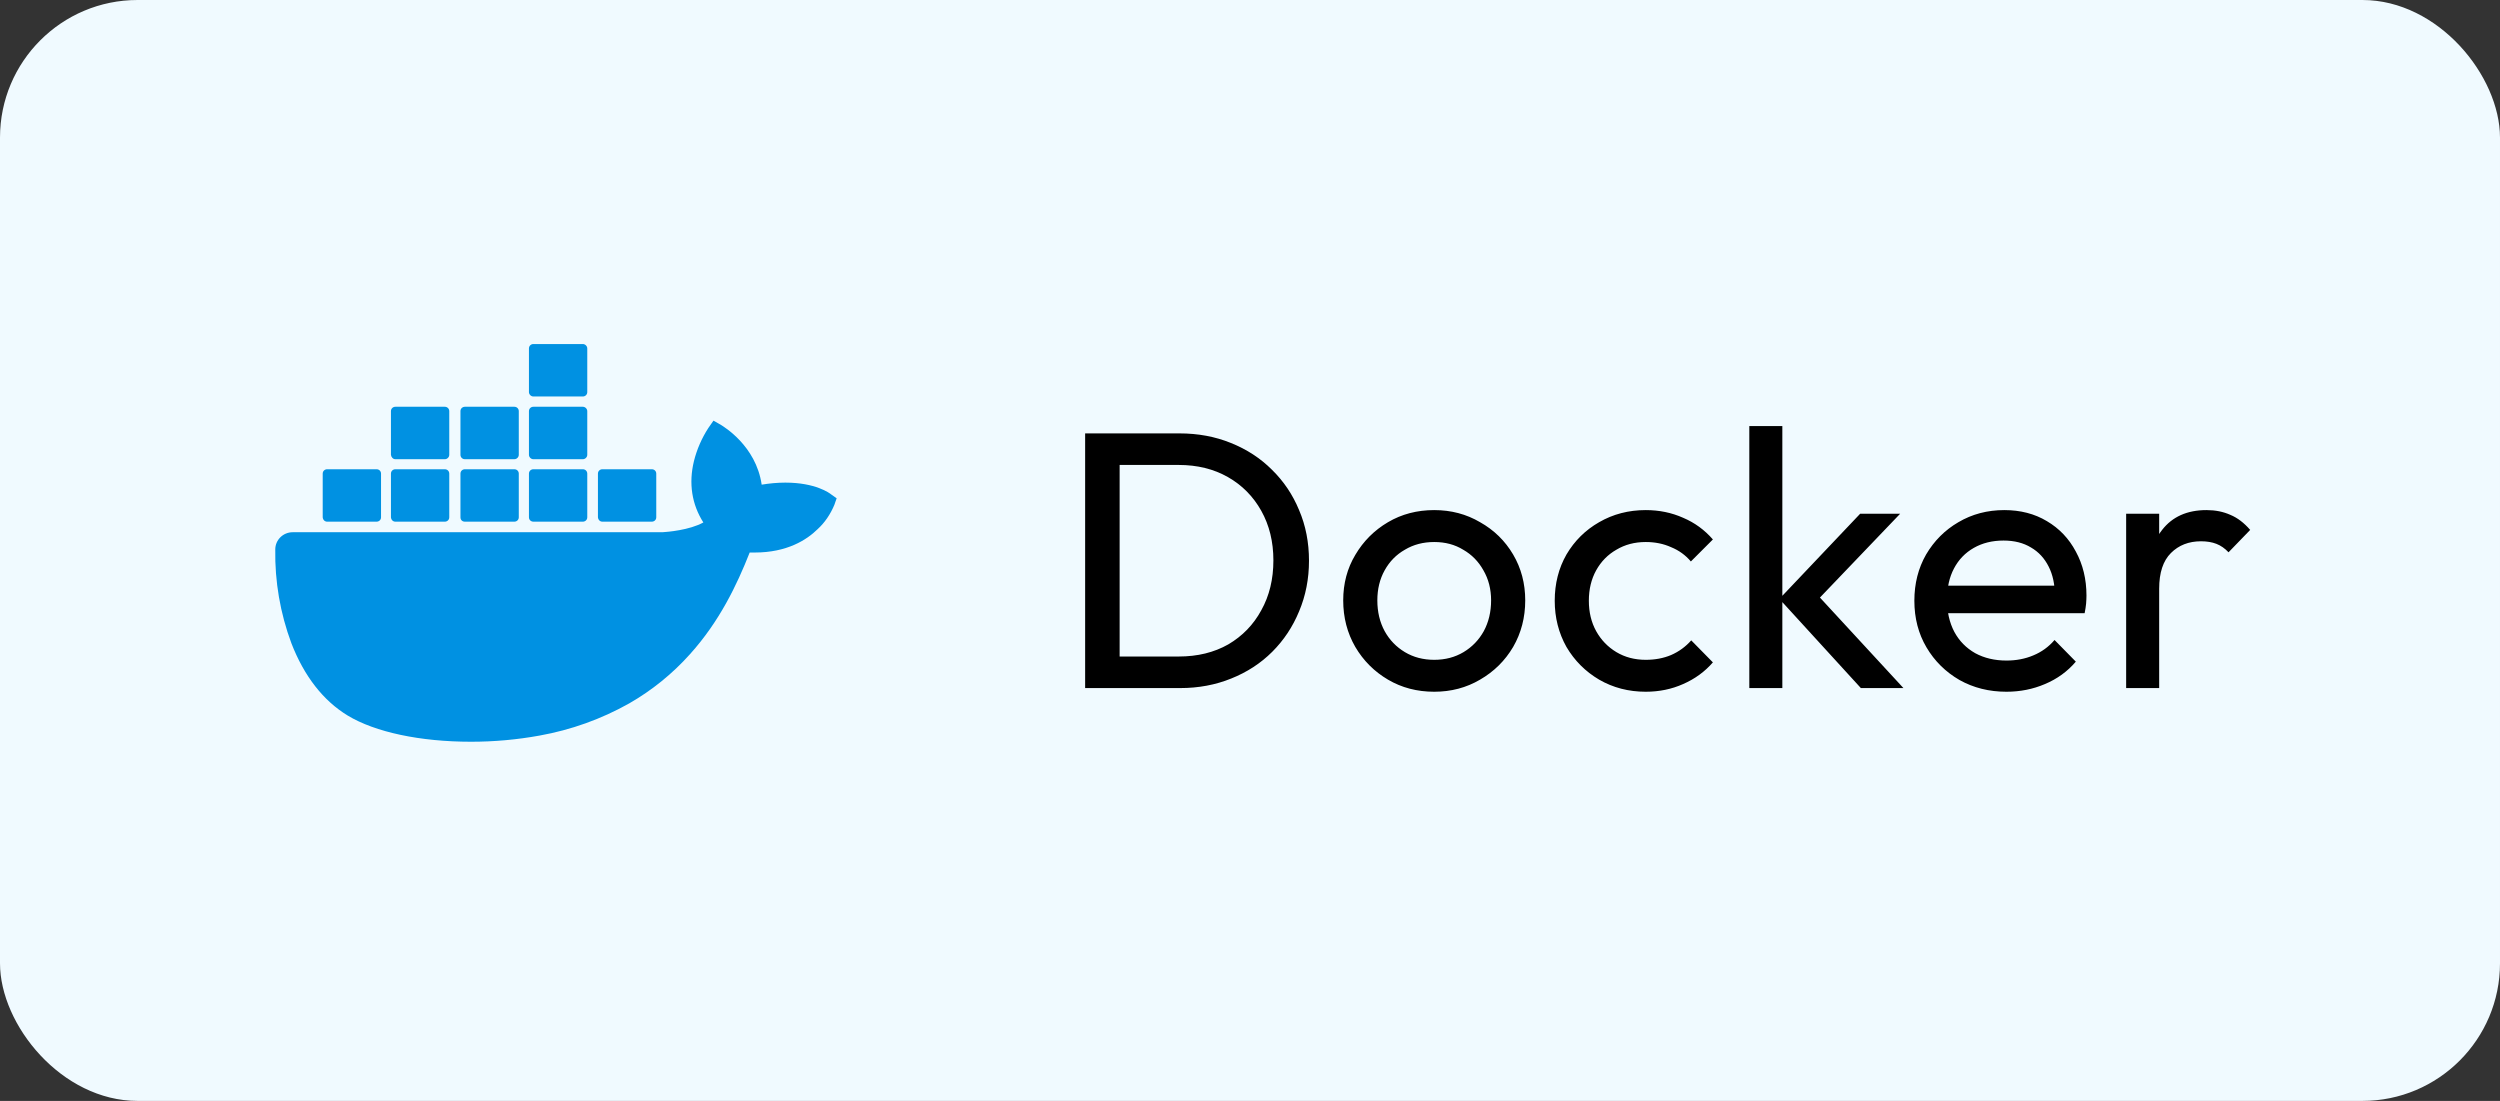 <svg width="109" height="48" viewBox="0 0 109 48" fill="none" xmlns="http://www.w3.org/2000/svg">
<rect x="0" y="0" width="109" height="48" fill="#333333" stroke="none"/>
<rect width="109" height="48" rx="6" fill="#F0FAFF"/>
<path d="M48.304 30V28.624H51.392C52.213 28.624 52.933 28.448 53.552 28.096C54.171 27.733 54.651 27.237 54.992 26.608C55.344 25.979 55.52 25.253 55.52 24.432C55.52 23.621 55.344 22.901 54.992 22.272C54.64 21.643 54.155 21.152 53.536 20.8C52.917 20.448 52.203 20.272 51.392 20.272H48.32V18.896H51.424C52.235 18.896 52.981 19.035 53.664 19.312C54.357 19.589 54.955 19.979 55.456 20.48C55.968 20.981 56.363 21.568 56.64 22.24C56.928 22.912 57.072 23.648 57.072 24.448C57.072 25.237 56.928 25.973 56.64 26.656C56.363 27.328 55.973 27.915 55.472 28.416C54.971 28.917 54.373 29.307 53.68 29.584C52.997 29.861 52.256 30 51.456 30H48.304ZM47.312 30V18.896H48.816V30H47.312ZM62.532 30.16C61.785 30.16 61.113 29.984 60.516 29.632C59.918 29.28 59.444 28.805 59.092 28.208C58.74 27.6 58.564 26.923 58.564 26.176C58.564 25.44 58.74 24.779 59.092 24.192C59.444 23.595 59.918 23.12 60.516 22.768C61.113 22.416 61.785 22.24 62.532 22.24C63.268 22.24 63.934 22.416 64.532 22.768C65.14 23.109 65.62 23.579 65.972 24.176C66.324 24.773 66.5 25.44 66.5 26.176C66.5 26.923 66.324 27.6 65.972 28.208C65.62 28.805 65.14 29.28 64.532 29.632C63.934 29.984 63.268 30.16 62.532 30.16ZM62.532 28.768C63.012 28.768 63.438 28.656 63.812 28.432C64.185 28.208 64.478 27.904 64.692 27.52C64.905 27.125 65.012 26.677 65.012 26.176C65.012 25.685 64.9 25.248 64.676 24.864C64.462 24.48 64.169 24.181 63.796 23.968C63.433 23.744 63.012 23.632 62.532 23.632C62.052 23.632 61.625 23.744 61.252 23.968C60.878 24.181 60.585 24.48 60.372 24.864C60.158 25.248 60.052 25.685 60.052 26.176C60.052 26.677 60.158 27.125 60.372 27.52C60.585 27.904 60.878 28.208 61.252 28.432C61.625 28.656 62.052 28.768 62.532 28.768ZM71.754 30.16C71.008 30.16 70.33 29.984 69.722 29.632C69.125 29.28 68.65 28.805 68.298 28.208C67.957 27.6 67.786 26.928 67.786 26.192C67.786 25.445 67.957 24.773 68.298 24.176C68.65 23.579 69.125 23.109 69.722 22.768C70.33 22.416 71.008 22.24 71.754 22.24C72.341 22.24 72.885 22.352 73.386 22.576C73.888 22.789 74.32 23.104 74.682 23.52L73.722 24.48C73.488 24.203 73.2 23.995 72.858 23.856C72.528 23.707 72.16 23.632 71.754 23.632C71.274 23.632 70.848 23.744 70.474 23.968C70.101 24.181 69.808 24.48 69.594 24.864C69.381 25.248 69.274 25.691 69.274 26.192C69.274 26.693 69.381 27.136 69.594 27.52C69.808 27.904 70.101 28.208 70.474 28.432C70.848 28.656 71.274 28.768 71.754 28.768C72.16 28.768 72.528 28.699 72.858 28.56C73.2 28.411 73.493 28.197 73.738 27.92L74.682 28.88C74.33 29.285 73.898 29.6 73.386 29.824C72.885 30.048 72.341 30.16 71.754 30.16ZM81.134 30L77.582 26.112L81.102 22.4H82.846L78.926 26.496L78.99 25.664L82.99 30H81.134ZM76.27 30V18.576H77.71V30H76.27ZM87.482 30.16C86.724 30.16 86.042 29.989 85.434 29.648C84.826 29.296 84.346 28.821 83.994 28.224C83.642 27.627 83.466 26.949 83.466 26.192C83.466 25.445 83.636 24.773 83.978 24.176C84.33 23.579 84.799 23.109 85.386 22.768C85.983 22.416 86.65 22.24 87.386 22.24C88.09 22.24 88.708 22.4 89.242 22.72C89.786 23.04 90.207 23.483 90.506 24.048C90.815 24.613 90.97 25.253 90.97 25.968C90.97 26.075 90.964 26.192 90.954 26.32C90.943 26.437 90.922 26.576 90.89 26.736H84.474V25.536H90.122L89.594 26C89.594 25.488 89.503 25.056 89.322 24.704C89.14 24.341 88.884 24.064 88.554 23.872C88.223 23.669 87.823 23.568 87.354 23.568C86.863 23.568 86.431 23.675 86.058 23.888C85.684 24.101 85.396 24.4 85.194 24.784C84.991 25.168 84.89 25.621 84.89 26.144C84.89 26.677 84.996 27.147 85.21 27.552C85.423 27.947 85.727 28.256 86.122 28.48C86.516 28.693 86.97 28.8 87.482 28.8C87.908 28.8 88.298 28.725 88.65 28.576C89.012 28.427 89.322 28.203 89.578 27.904L90.506 28.848C90.143 29.275 89.695 29.6 89.162 29.824C88.639 30.048 88.079 30.16 87.482 30.16ZM92.7 30V22.4H94.14V30H92.7ZM94.14 25.664L93.596 25.424C93.596 24.453 93.82 23.68 94.268 23.104C94.716 22.528 95.361 22.24 96.204 22.24C96.588 22.24 96.934 22.309 97.244 22.448C97.553 22.576 97.841 22.795 98.108 23.104L97.164 24.08C97.004 23.909 96.828 23.787 96.636 23.712C96.444 23.637 96.22 23.6 95.964 23.6C95.43 23.6 94.993 23.771 94.652 24.112C94.31 24.453 94.14 24.971 94.14 25.664Z" fill="black"/>
<path d="M36.24 21.557C36.172 21.501 35.559 21.042 34.242 21.042C33.901 21.042 33.549 21.075 33.209 21.131C32.959 19.416 31.517 18.587 31.46 18.542L31.108 18.34L30.881 18.665C30.598 19.103 30.382 19.596 30.257 20.1C30.018 21.075 30.166 21.994 30.666 22.779C30.064 23.115 29.088 23.194 28.883 23.205H12.762C12.342 23.205 12.002 23.541 12.002 23.956C11.979 25.346 12.217 26.736 12.705 28.047C13.262 29.482 14.09 30.547 15.158 31.197C16.361 31.925 18.325 32.34 20.539 32.34C21.538 32.34 22.537 32.251 23.525 32.071C24.898 31.825 26.215 31.354 27.43 30.67C28.426 30.1 29.323 29.373 30.087 28.518C31.369 27.094 32.13 25.503 32.686 24.09H32.913C34.31 24.09 35.173 23.541 35.65 23.07C35.967 22.779 36.206 22.42 36.376 22.017L36.478 21.725L36.24 21.557Z" fill="#0091E2"/>
<path d="M14.263 22.745H16.42C16.523 22.745 16.613 22.667 16.613 22.555V20.649C16.613 20.548 16.534 20.459 16.42 20.459H14.263C14.161 20.459 14.07 20.537 14.07 20.649V22.555C14.082 22.667 14.161 22.745 14.263 22.745V22.745ZM17.238 22.745H19.395C19.497 22.745 19.588 22.667 19.588 22.555V20.649C19.588 20.548 19.508 20.459 19.395 20.459H17.238C17.136 20.459 17.045 20.537 17.045 20.649V22.555C17.056 22.667 17.136 22.745 17.238 22.745M20.269 22.745H22.426C22.528 22.745 22.619 22.667 22.619 22.555V20.649C22.619 20.548 22.54 20.459 22.426 20.459H20.269C20.167 20.459 20.076 20.537 20.076 20.649V22.555C20.076 22.667 20.155 22.745 20.269 22.745ZM23.255 22.745H25.412C25.514 22.745 25.605 22.667 25.605 22.555V20.649C25.605 20.548 25.525 20.459 25.412 20.459H23.255C23.153 20.459 23.062 20.537 23.062 20.649V22.555C23.062 22.667 23.153 22.745 23.255 22.745ZM17.238 20.022H19.395C19.497 20.022 19.588 19.932 19.588 19.831V17.925C19.588 17.825 19.508 17.735 19.395 17.735H17.238C17.136 17.735 17.045 17.813 17.045 17.925V19.831C17.056 19.932 17.136 20.022 17.238 20.022ZM20.269 20.022H22.426C22.528 20.022 22.619 19.932 22.619 19.831V17.925C22.619 17.825 22.54 17.735 22.426 17.735H20.269C20.167 17.735 20.076 17.813 20.076 17.925V19.831C20.076 19.932 20.155 20.022 20.269 20.022ZM23.255 20.022H25.412C25.514 20.022 25.605 19.932 25.605 19.831V17.925C25.605 17.825 25.514 17.735 25.412 17.735H23.255C23.153 17.735 23.062 17.813 23.062 17.925V19.831C23.062 19.932 23.153 20.022 23.255 20.022ZM23.255 17.287H25.412C25.514 17.287 25.605 17.208 25.605 17.096V15.191C25.605 15.09 25.514 15 25.412 15H23.255C23.153 15 23.062 15.079 23.062 15.191V17.096C23.062 17.197 23.153 17.287 23.255 17.287ZM26.263 22.745H28.42C28.522 22.745 28.613 22.667 28.613 22.555V20.649C28.613 20.548 28.534 20.459 28.42 20.459H26.263C26.161 20.459 26.07 20.537 26.07 20.649V22.555C26.082 22.667 26.161 22.745 26.263 22.745" fill="#0091E2"/>
</svg>
